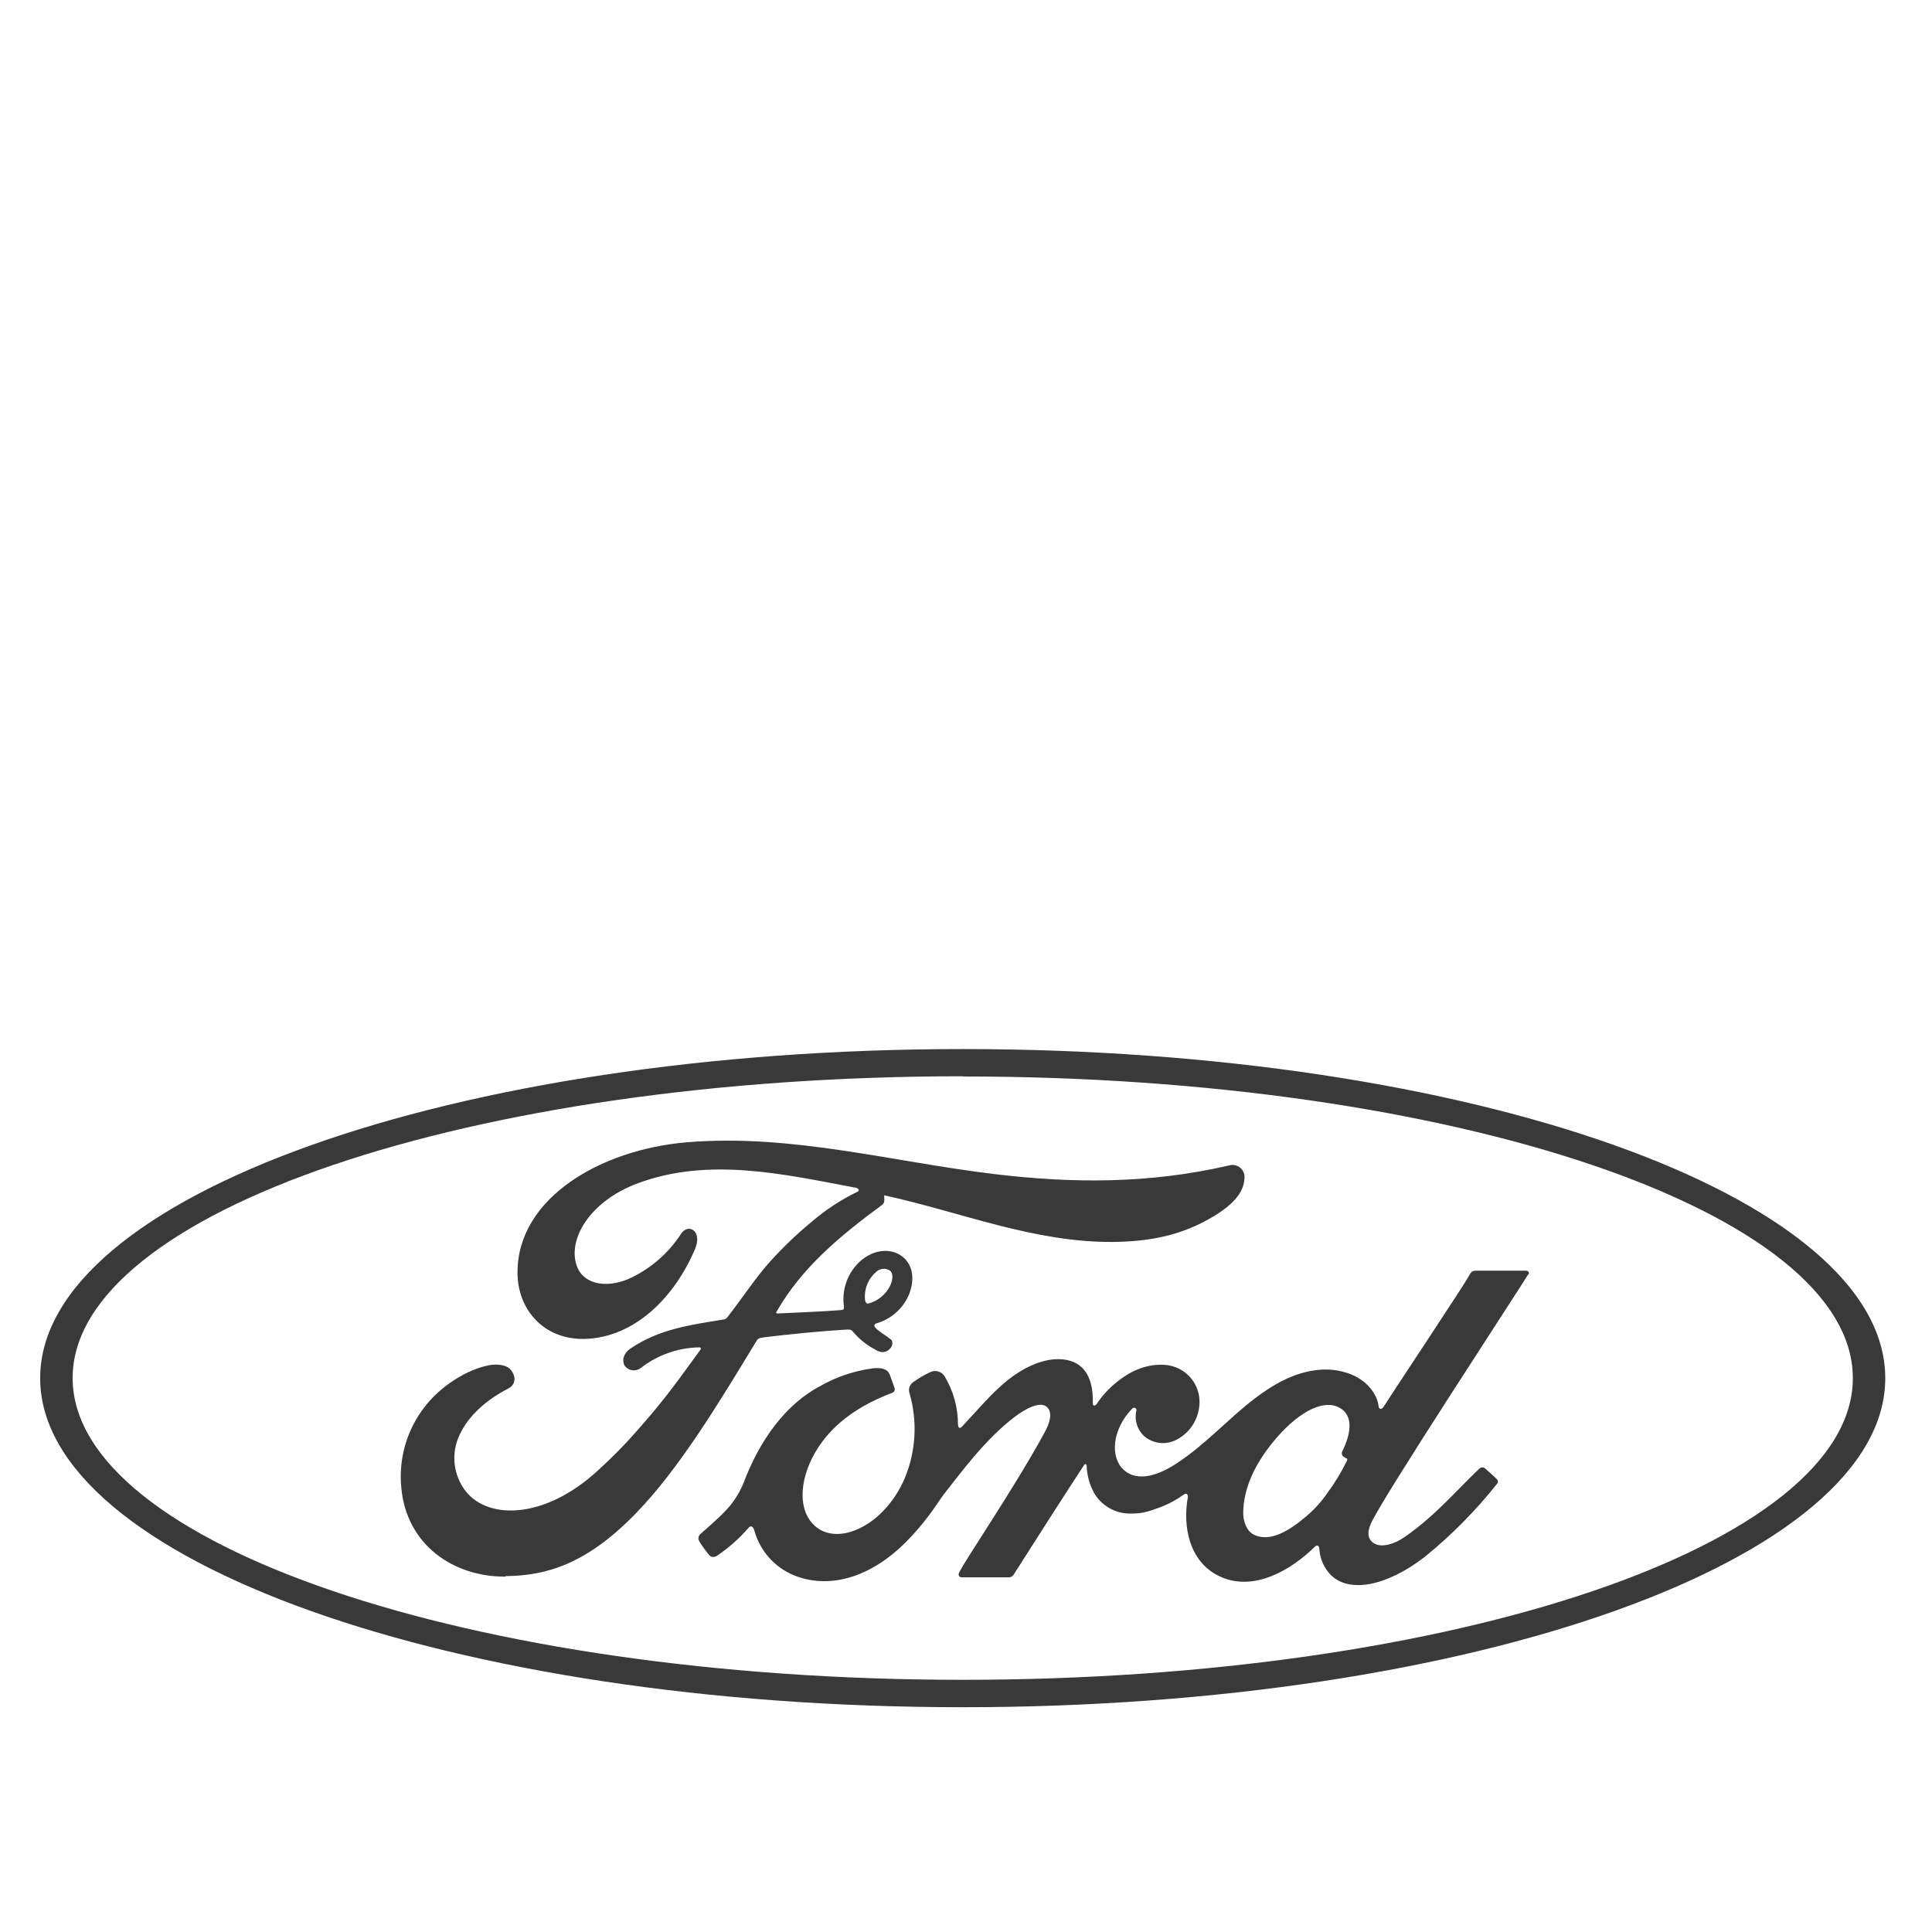 <?xml version="1.0" encoding="UTF-8"?> <svg xmlns="http://www.w3.org/2000/svg" width="300" height="300" viewBox="0 0 300 300" fill="none"> <path d="M237.33 197.932C237.523 197.589 237.33 197.309 236.887 197.309H229.345C228.784 197.309 228.497 197.377 228.228 197.894C227.361 199.552 216.806 215.343 214.841 218.459C214.511 218.926 214.105 218.857 214.062 218.328C213.862 216.508 212.284 214.408 209.801 213.411C208.002 212.702 206.047 212.487 204.137 212.788C200.662 213.255 197.568 215.087 194.848 217.15C190.75 220.266 187.213 224.298 182.646 227.276C180.151 228.903 176.739 230.317 174.456 228.205C172.391 226.292 172.628 222.035 175.784 218.751C176.121 218.409 176.52 218.695 176.458 219.001C176.289 219.714 176.31 220.459 176.52 221.161C176.731 221.864 177.122 222.498 177.656 223.001C178.344 223.588 179.194 223.955 180.094 224.054C180.994 224.153 181.903 223.979 182.702 223.556C183.654 223.06 184.47 222.34 185.081 221.458C185.691 220.577 186.078 219.56 186.208 218.496C186.32 217.714 186.269 216.917 186.059 216.155C185.849 215.393 185.484 214.682 184.987 214.068C184.491 213.453 183.872 212.946 183.171 212.58C182.47 212.214 181.701 211.997 180.912 211.94C178.28 211.76 175.766 212.669 173.308 214.695C172.147 215.631 171.137 216.741 170.314 217.985C170.052 218.353 169.659 218.39 169.69 217.842C169.808 213.542 168.03 211.13 164.475 211.049C161.717 210.981 158.767 212.482 156.465 214.308C153.97 216.327 151.743 219.007 149.378 221.524C149.085 221.836 148.829 221.824 148.755 221.219C148.76 218.552 148.031 215.935 146.646 213.654C146.403 213.298 146.037 213.044 145.617 212.941C145.198 212.839 144.756 212.895 144.375 213.099C143.434 213.544 142.538 214.078 141.699 214.695C141.455 214.894 141.28 215.165 141.198 215.469C141.116 215.773 141.132 216.095 141.244 216.39C142.497 220.745 142.224 225.397 140.47 229.576C138.886 233.315 135.804 236.692 132.18 237.832C129.791 238.587 127.308 238.219 125.779 236.106C123.671 233.19 124.532 228.117 127.651 223.905C130.421 220.166 134.438 217.835 138.437 216.321C138.53 216.302 138.618 216.262 138.694 216.204C138.769 216.146 138.83 216.071 138.873 215.986C138.915 215.9 138.937 215.806 138.937 215.711C138.937 215.616 138.915 215.522 138.873 215.436C138.655 214.782 138.312 213.885 138.168 213.473C137.8 212.501 136.771 212.339 135.517 212.476C132.665 212.859 129.912 213.783 127.408 215.199C120.621 218.795 117.221 225.837 115.73 229.576C115.226 230.987 114.508 232.313 113.603 233.508C112.536 234.854 111.188 236.075 108.731 238.225C108.596 238.349 108.505 238.512 108.469 238.691C108.433 238.87 108.455 239.056 108.531 239.222C108.781 239.739 110.059 241.54 110.402 241.715C110.581 241.772 110.771 241.782 110.954 241.745C111.137 241.708 111.308 241.625 111.45 241.503C113.217 240.292 114.823 238.862 116.229 237.247C116.584 236.817 116.946 236.997 117.133 237.652C117.59 239.315 118.447 240.841 119.63 242.097C120.813 243.353 122.286 244.3 123.921 244.855C130.159 246.949 136.596 243.921 141.468 238.624C144.587 235.265 145.679 233.109 146.864 231.638C148.873 229.146 152.841 223.581 157.569 220.004C159.297 218.689 161.349 217.68 162.385 218.346C163.215 218.882 163.477 220.129 162.148 222.54C157.332 231.327 150.245 241.652 148.948 244.151C148.711 244.588 148.948 244.93 149.372 244.93C151.867 244.93 154.363 244.93 156.683 244.93C156.837 244.925 156.986 244.88 157.116 244.799C157.247 244.718 157.353 244.604 157.426 244.469C161.119 238.686 164.599 233.184 168.33 227.501C168.536 227.164 168.729 227.426 168.735 227.569C168.779 229.081 169.185 230.559 169.921 231.881C170.499 232.851 171.322 233.651 172.307 234.204C173.292 234.756 174.405 235.04 175.535 235.028C177.3 235.028 178.192 234.779 180.095 234.069C181.427 233.57 182.685 232.895 183.838 232.062C184.393 231.676 184.462 232.324 184.462 232.423C183.607 237.01 184.661 242.45 189.228 244.7C194.686 247.392 200.693 243.609 204.143 240.194C204.48 239.864 204.848 239.901 204.879 240.612C204.983 242.086 205.601 243.478 206.626 244.544C209.52 247.442 215.359 246.295 221.223 241.758C225.369 238.398 229.134 234.595 232.452 230.417C232.545 230.322 232.598 230.195 232.598 230.062C232.598 229.929 232.545 229.801 232.452 229.707C231.909 229.146 231.123 228.491 230.58 227.993C230.464 227.903 230.322 227.854 230.175 227.854C230.028 227.854 229.885 227.903 229.769 227.993C226.12 231.458 222.839 235.408 218.098 238.674C216.501 239.789 213.949 240.687 212.801 239.141C212.352 238.518 212.408 237.708 212.845 236.648C214.23 233.202 236.126 199.882 237.261 197.938M208.385 225.837C208.429 226.092 208.759 226.335 209.09 226.46C209.202 226.503 209.271 226.585 209.14 226.852C208.302 228.56 207.314 230.191 206.189 231.726C205.153 233.257 203.891 234.622 202.446 235.776C200.238 237.602 197.175 239.59 194.636 238.269C193.513 237.683 193.02 236.106 193.045 234.835C193.101 231.252 194.698 227.575 197.643 223.955C201.236 219.537 205.21 217.243 207.811 218.496C210.412 219.748 209.651 222.902 208.435 225.351C208.394 225.427 208.368 225.511 208.359 225.598C208.351 225.685 208.359 225.772 208.385 225.855" fill="#393939"></path> <path d="M78.507 244.818C70.341 244.875 63.149 239.833 62.325 231.109C61.847 226.565 63.156 222.013 65.975 218.415C68.401 215.25 72.512 212.626 75.993 211.984C77.122 211.779 78.644 211.91 79.274 212.657C80.26 213.804 79.979 215.063 78.993 215.567C76.342 216.92 73.142 219.238 71.558 222.422C70.83 223.768 70.485 225.287 70.558 226.814C70.632 228.342 71.122 229.821 71.976 231.09C75.251 236.032 84.389 236.169 92.892 228.286C94.972 226.406 96.942 224.409 98.793 222.304C102.536 218.029 103.784 216.471 108.774 209.573C108.801 209.54 108.819 209.501 108.828 209.46C108.836 209.419 108.835 209.376 108.824 209.336C108.781 209.249 108.712 209.224 108.569 209.217C105.293 209.276 102.125 210.391 99.536 212.396C99.355 212.544 99.147 212.654 98.923 212.721C98.699 212.788 98.464 212.809 98.232 212.784C97.999 212.759 97.775 212.688 97.57 212.576C97.365 212.463 97.185 212.311 97.04 212.128C96.473 211.249 96.878 210.109 97.814 209.461C102.343 206.345 107.283 205.722 112.336 204.893C112.462 204.883 112.583 204.845 112.691 204.781C112.799 204.717 112.891 204.63 112.96 204.525C115.031 201.864 116.597 199.465 118.805 196.779C121.029 194.202 123.471 191.821 126.104 189.663C128.241 187.831 130.606 186.283 133.141 185.058C133.665 184.784 133.072 184.435 132.91 184.435C121.743 182.341 110.141 179.63 99.055 183.73C91.382 186.591 88.014 192.673 89.629 196.736C90.784 199.621 94.576 200.088 98.126 198.35C101.242 196.819 103.885 194.474 105.774 191.563C106.859 189.9 109.142 191.102 107.907 193.988C104.663 201.603 98.469 207.647 90.915 207.903C84.489 208.108 80.341 203.391 80.36 197.564C80.36 186.073 93.192 178.508 106.647 177.374C122.866 176.034 138.2 180.347 154.294 182.297C166.621 183.786 178.442 183.824 190.831 180.976C191.136 180.883 191.459 180.868 191.771 180.935C192.083 181.001 192.373 181.146 192.613 181.356C192.852 181.566 193.035 181.833 193.142 182.133C193.25 182.433 193.279 182.756 193.226 183.07C193.108 185.207 191.448 187.264 187.369 189.488C182.727 192.031 177.874 192.804 172.803 192.847C160.538 192.947 149.098 188.173 137.295 185.606C137.295 186.123 137.445 186.74 137.014 187.064C130.464 191.887 124.538 196.786 120.589 203.665C120.452 203.827 120.527 203.977 120.758 203.958C124.195 203.777 127.289 203.69 130.508 203.435C131.069 203.385 131.088 203.248 131.038 202.811C130.865 201.54 131.002 200.246 131.436 199.038C131.87 197.831 132.59 196.746 133.534 195.876C135.667 193.963 138.349 193.744 140.121 195.122C142.136 196.692 141.961 199.515 140.857 201.634C140.363 202.562 139.687 203.382 138.869 204.045C138.052 204.708 137.109 205.199 136.097 205.491C136.097 205.491 135.723 205.572 135.779 205.909C135.854 206.451 138.275 207.778 138.48 208.152C138.566 208.363 138.586 208.594 138.538 208.816C138.49 209.038 138.377 209.241 138.212 209.398C138.069 209.572 137.889 209.713 137.685 209.81C137.481 209.906 137.259 209.957 137.033 209.959C136.602 209.922 136.189 209.771 135.835 209.523C134.555 208.845 133.416 207.929 132.479 206.825C132.167 206.438 132.011 206.432 131.232 206.469C127.751 206.669 122.33 207.198 118.662 207.653C117.77 207.759 117.639 207.928 117.458 208.239C111.6 217.886 105.35 228.286 98.481 235.253C91.121 242.731 84.995 244.688 78.519 244.737M134.326 201.87C134.419 202.363 134.613 202.462 134.837 202.419C136.089 202.079 137.175 201.297 137.894 200.219C138.555 199.253 138.861 197.864 138.206 197.309C137.864 197.079 137.45 196.979 137.041 197.027C136.631 197.075 136.252 197.268 135.973 197.571C135.372 198.102 134.909 198.771 134.623 199.519C134.336 200.268 134.234 201.074 134.326 201.87Z" fill="#393939"></path> <path d="M149.497 265.096C70.379 265.096 6.238 242.213 6.238 213.997C6.238 185.78 70.372 162.898 149.497 162.898C228.621 162.898 292.743 185.78 292.743 213.997C292.743 242.213 228.609 265.096 149.497 265.096ZM149.497 167.123C73.155 167.123 11.279 188.198 11.279 213.978C11.279 239.758 73.155 260.84 149.497 260.84C225.839 260.84 287.709 239.802 287.709 213.997C287.709 188.192 225.833 167.154 149.497 167.154" fill="#393939"></path> </svg> 